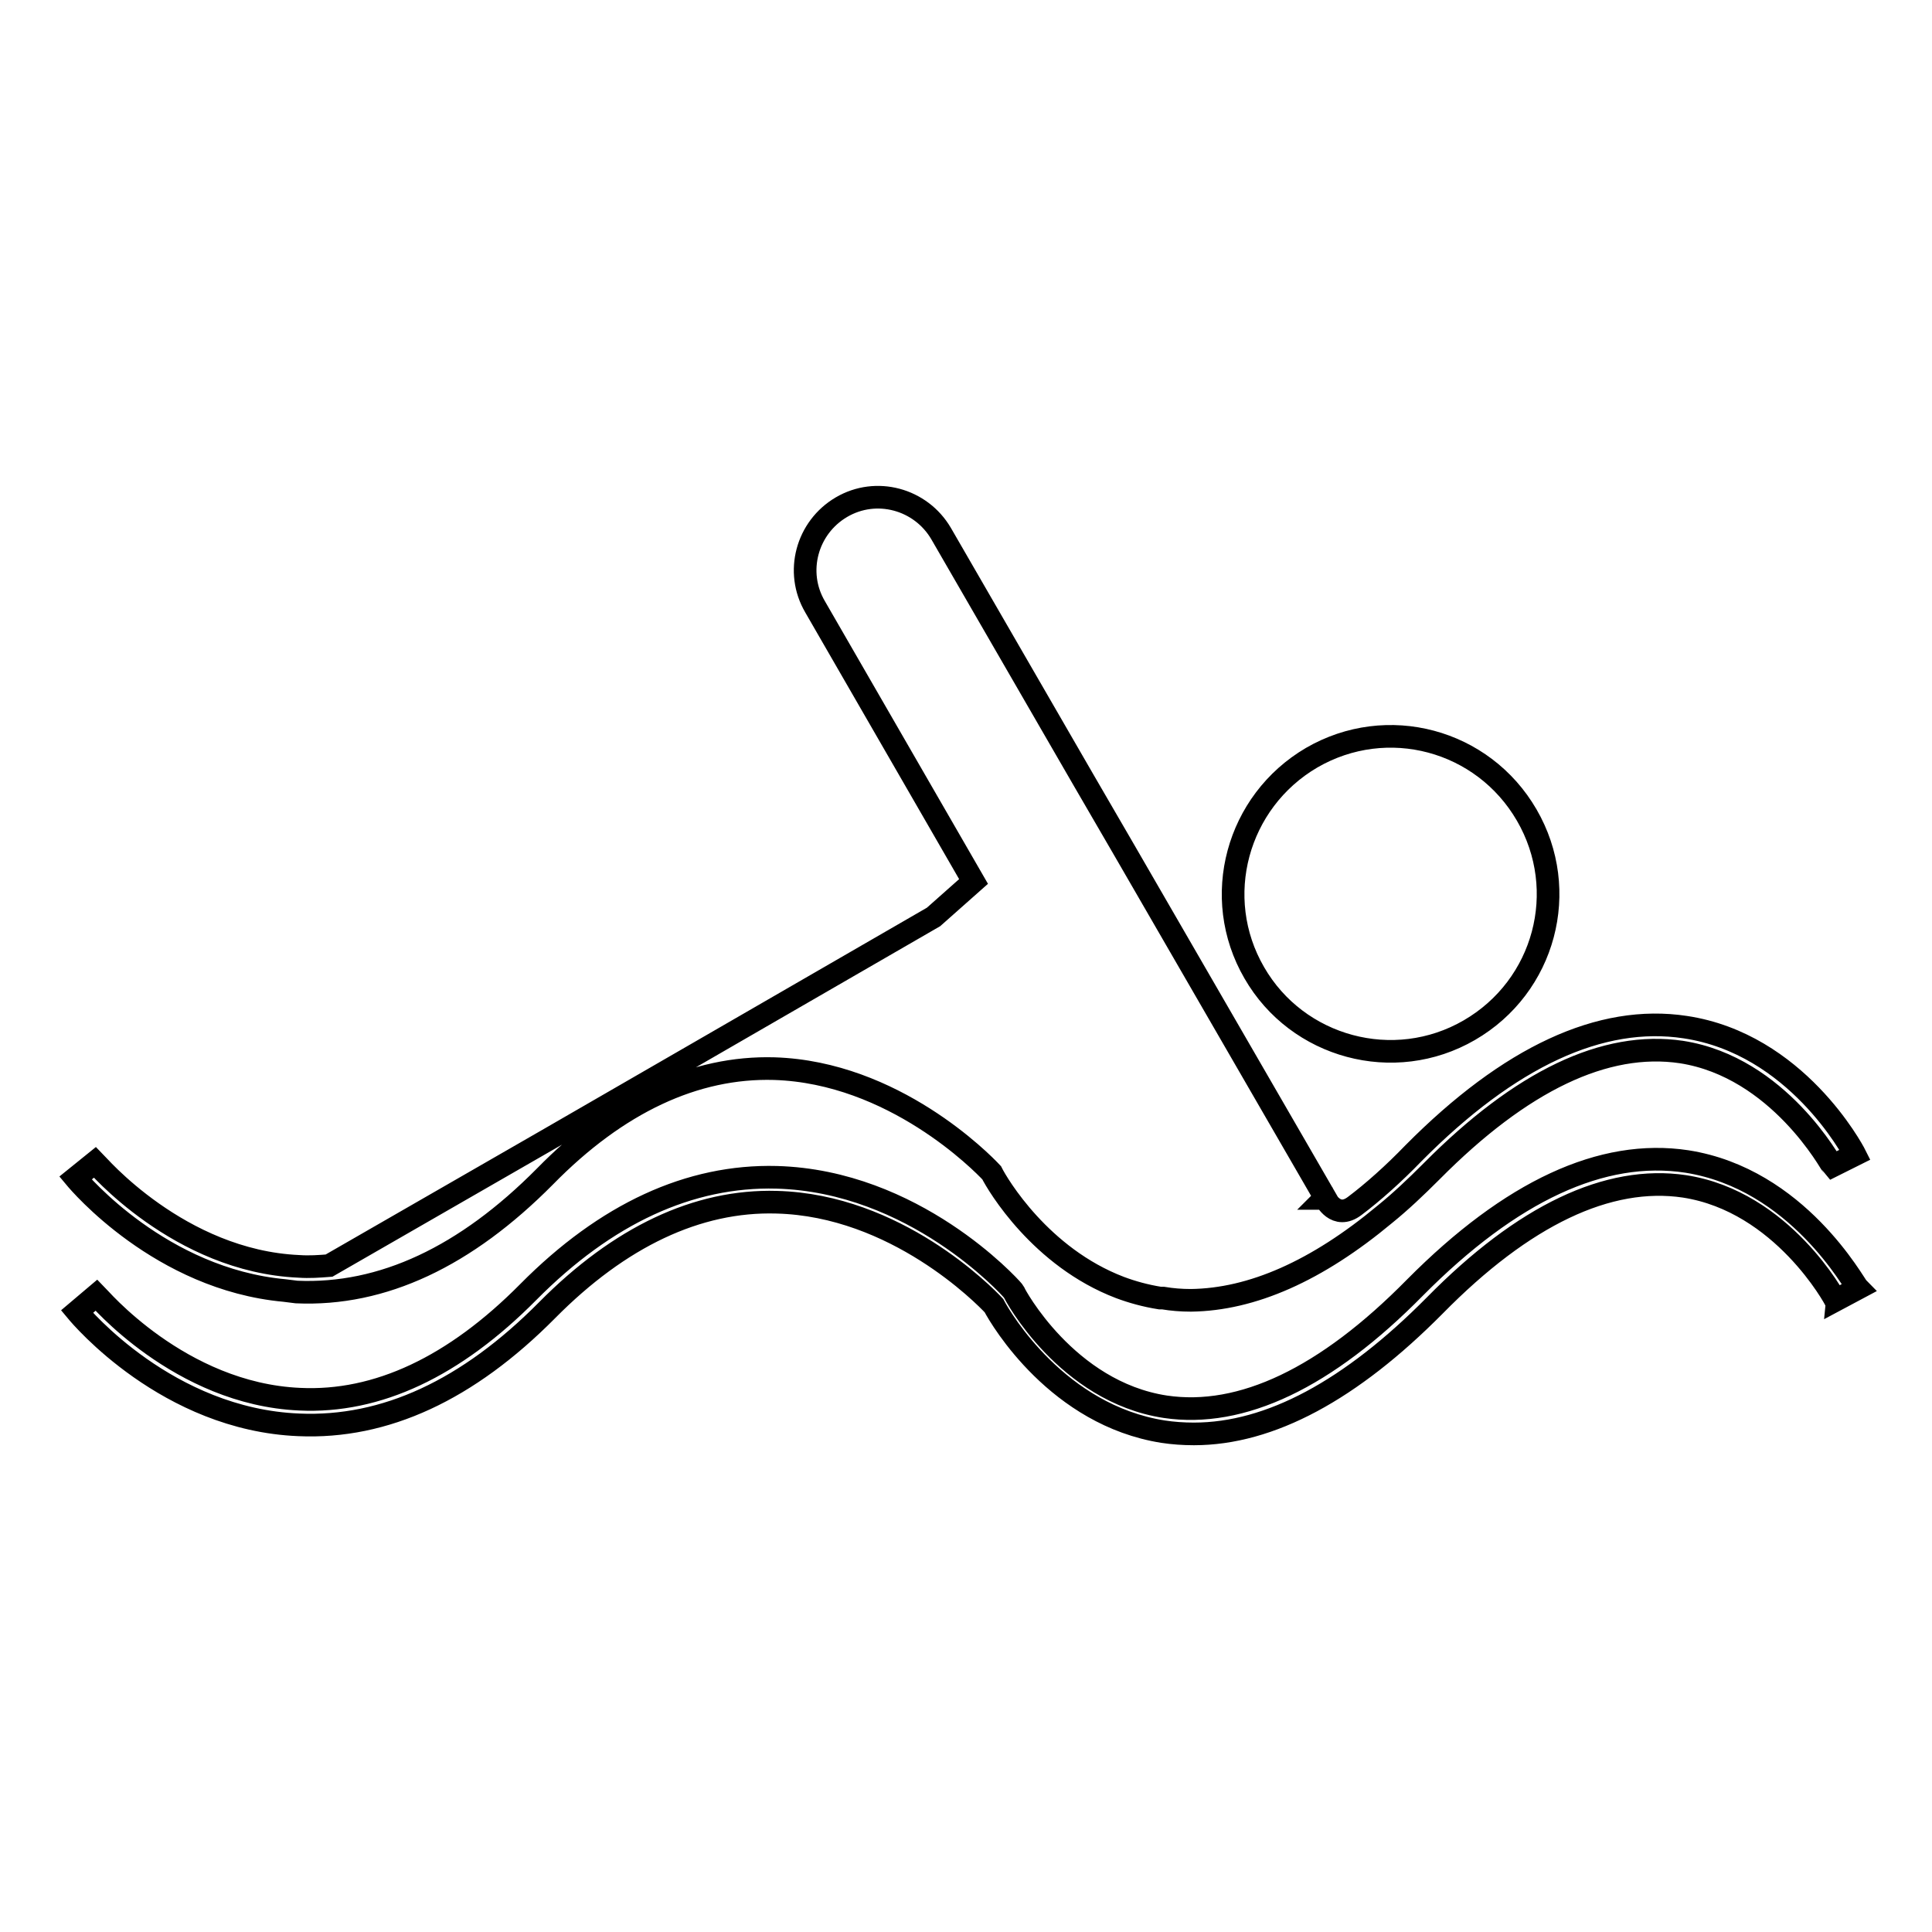 <?xml version="1.0" encoding="utf-8"?>
<!-- Svg Vector Icons : http://www.onlinewebfonts.com/icon -->
<!DOCTYPE svg PUBLIC "-//W3C//DTD SVG 1.1//EN" "http://www.w3.org/Graphics/SVG/1.1/DTD/svg11.dtd">
<svg version="1.1" xmlns="http://www.w3.org/2000/svg" xmlns:xlink="http://www.w3.org/1999/xlink" x="0px" y="0px" viewBox="0 0 256 256" enable-background="new 0 0 256 256" xml:space="preserve">
<g><g><g><g><g><path stroke-width="3" fill-opacity="0" stroke="#000000"  d="M10,156.1l2.6-2.1c0.1,0.1,11.1,13.1,27,13.8c1.4,0.1,2.7,0,4-0.1l29.2-16.8l19.4-11.2l31.5-18.2l5.3-4.7L108,80.4c-2.7-4.6-1.1-10.5,3.5-13.2c4.6-2.7,10.5-1.1,13.2,3.5l18.9,32.7l5.4,9.3l26.6,46l-0.1,0.1l0.1,0c0,0,1.4,2.9,3.9,1c2.4-1.8,5.2-4.3,7.8-7c12.7-12.8,24.8-18.4,36-16.7c14.7,2.2,22.2,16.3,22.5,16.9l-3,1.5c-0.1-0.1-7.1-13.1-20-15.1c-10.1-1.5-21.2,3.8-33.1,15.8c-2.1,2.1-4.1,4-6.2,5.7c-9,7.5-17.6,11.3-25.7,11.4c-1.3,0-2.5-0.1-3.7-0.3l-0.4,0c-1.9-0.3-3.7-0.8-5.3-1.4c-10.5-4-16.2-13.6-17-15.2c-1.3-1.4-13-13.3-28.8-13.8c-10.5-0.3-20.8,4.5-30.4,14.3c-10.5,10.6-21.5,15.8-32.9,15.3l-1.6-0.2C21.3,169.5,10.5,156.7,10,156.1z M194.7,136.5c10-5.8,13.4-18.5,7.6-28.5c-5.8-10-18.5-13.4-28.5-7.6c-9.9,5.8-13.4,18.5-7.6,28.5C171.9,138.8,184.7,142.3,194.7,136.5z M223.5,153.9c-11.2-1.7-23.3,3.9-36,16.7c-11.8,12-23,17.3-33.1,15.8c-13.1-2-20-15-20-15.1l-0.2-0.3c-0.5-0.6-13.1-14.5-31.3-15c-11.5-0.3-22.6,4.8-32.9,15.2c-9.8,9.9-20,14.7-30.3,14.2c-15.9-0.7-26.8-13.7-26.9-13.8l-2.6,2.2c0.5,0.6,12,14.3,29.4,15c11.4,0.5,22.4-4.6,32.9-15.2c9.6-9.7,19.9-14.6,30.4-14.3c15.8,0.4,27.5,12.3,28.8,13.7c1,1.9,8.5,14.5,22.4,16.7c1.3,0.2,2.7,0.3,4.1,0.3c10.1,0,20.8-5.8,31.9-17c11.8-12,23-17.3,33.1-15.8c13,2,20,15,20,15.1l3-1.6C245.7,170.2,238.2,156.2,223.5,153.9z"/></g></g></g><g></g><g></g><g></g><g></g><g></g><g></g><g></g><g></g><g></g><g></g><g></g><g></g><g></g><g></g><g></g></g></g>
</svg>
